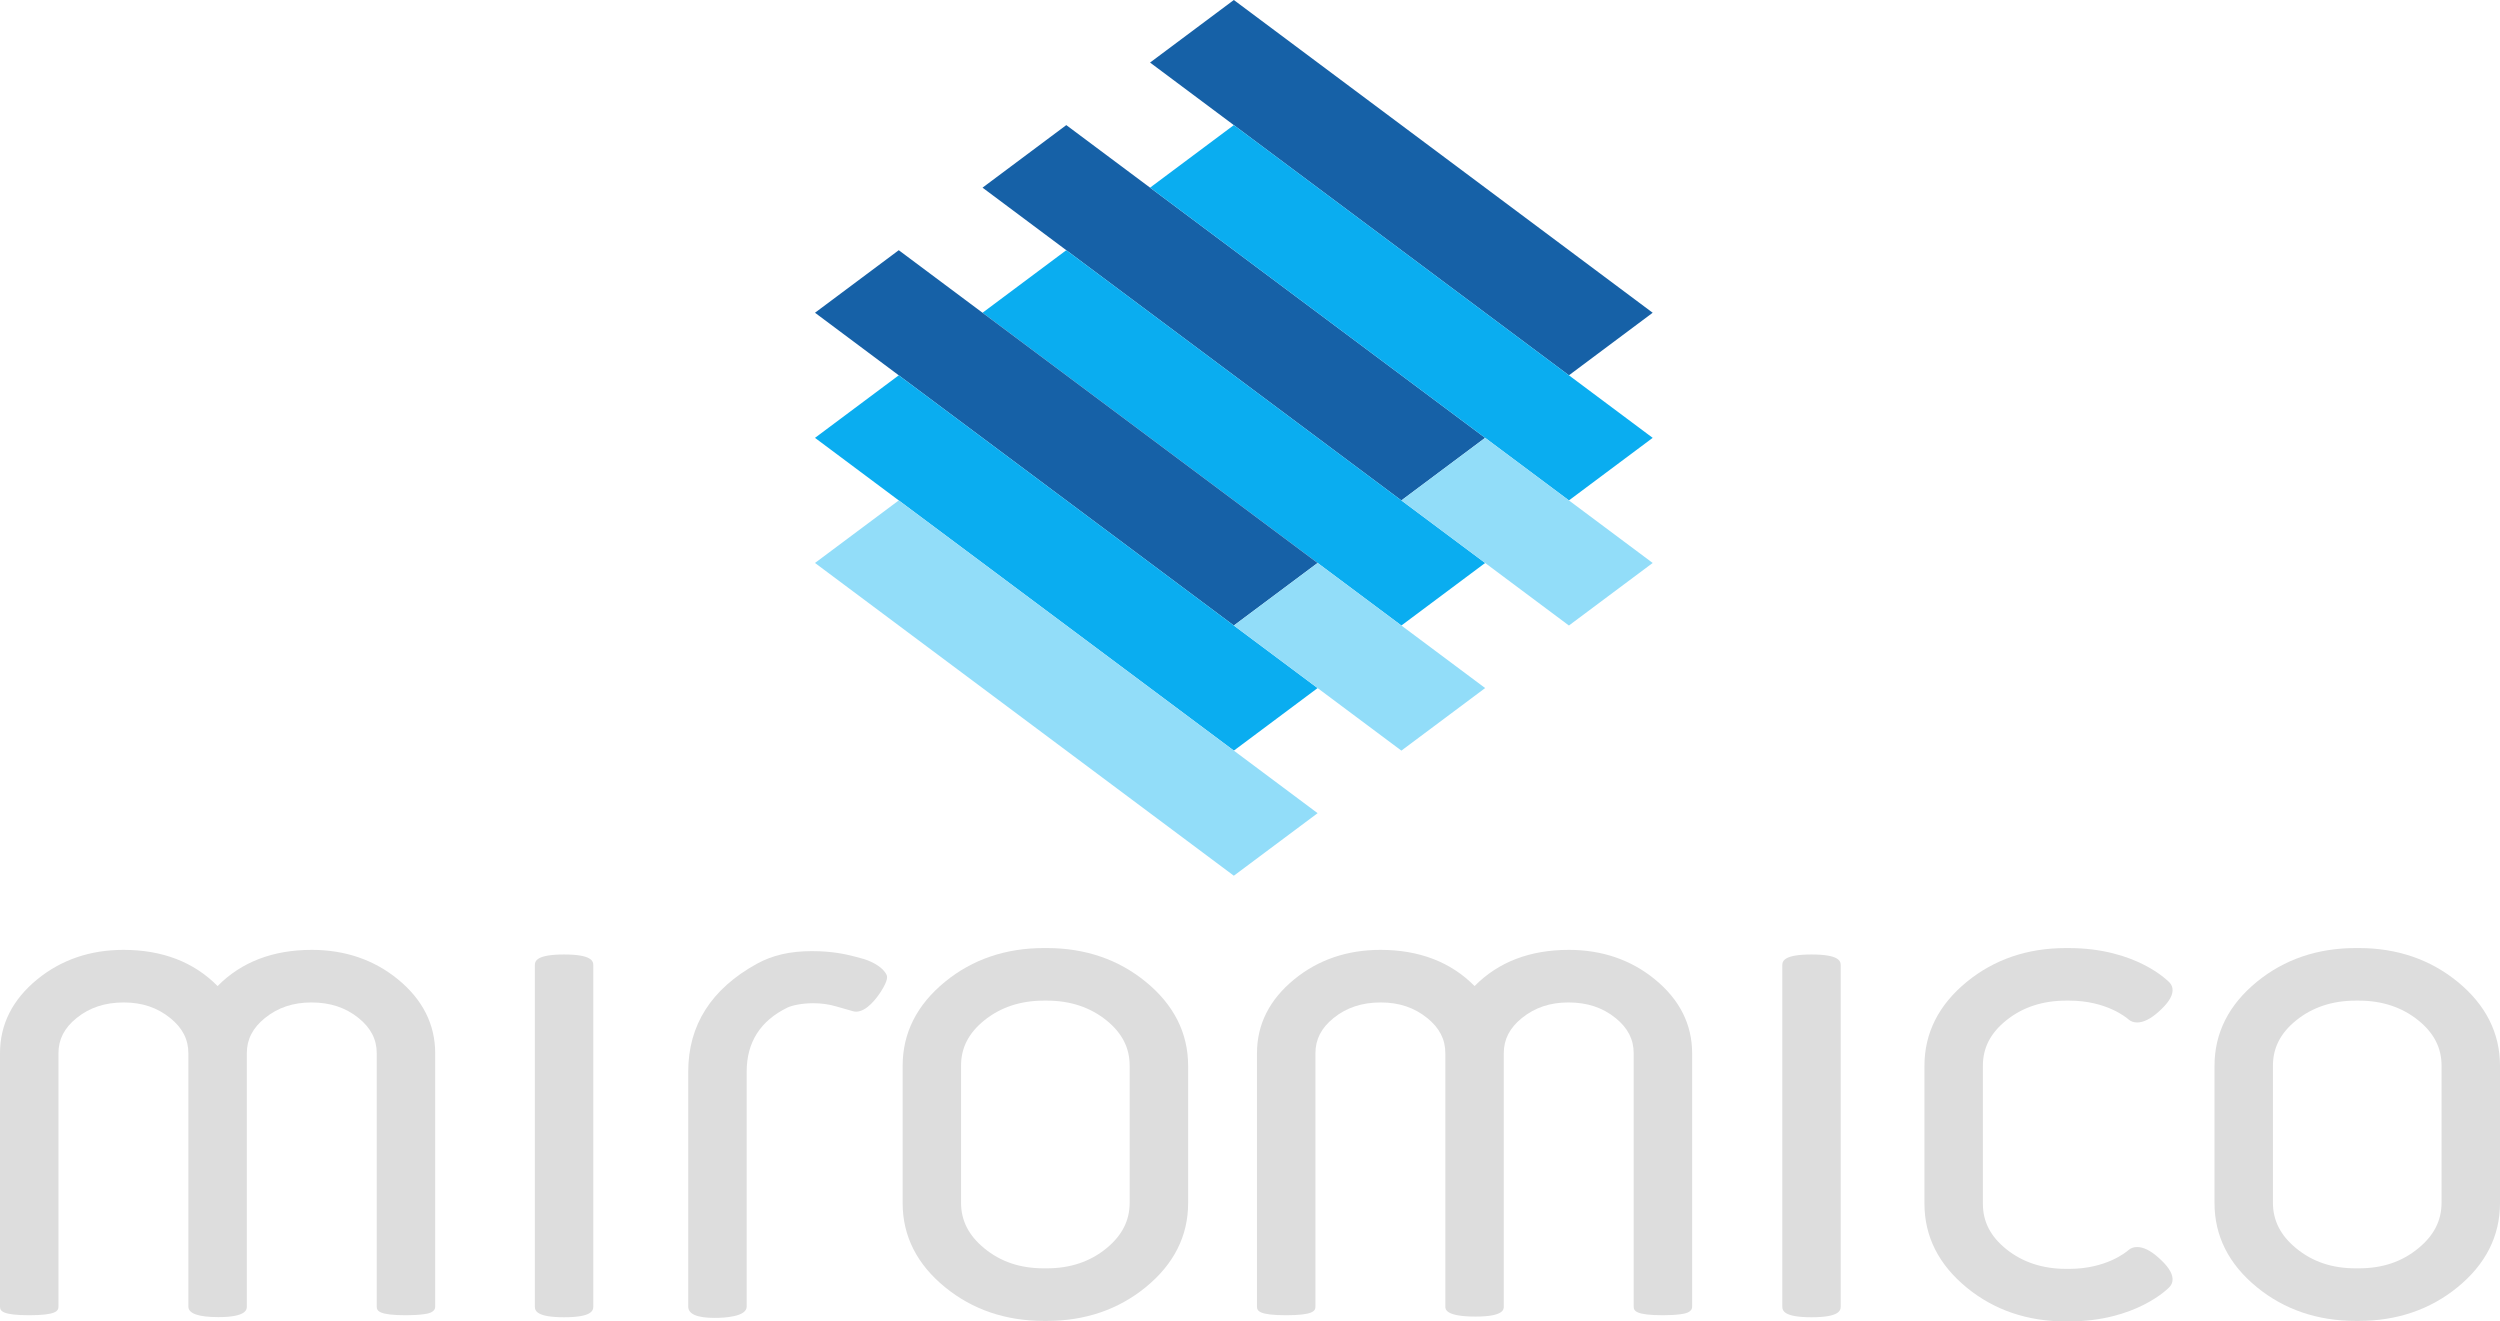 <?xml version="1.0" encoding="utf-8"?>
<!-- Generator: Adobe Illustrator 13.0.0, SVG Export Plug-In . SVG Version: 6.00 Build 14948)  -->
<!DOCTYPE svg PUBLIC "-//W3C//DTD SVG 1.1//EN" "http://www.w3.org/Graphics/SVG/1.1/DTD/svg11.dtd">
<svg version="1.1" id="Ebene_1" xmlns="http://www.w3.org/2000/svg" xmlns:xlink="http://www.w3.org/1999/xlink" x="0px" y="0px"
	 width="351.797px" height="185.947px" viewBox="0 0 351.797 185.947" enable-background="new 0 0 351.797 185.947"
	 xml:space="preserve">
<polyline fill="#1661A7" points="138.26,26.406 197.2,70.418 208.989,61.614 150.047,17.604 138.26,26.406 "/>
<polyline fill="#0AADF0" points="138.26,44.01 197.2,88.022 208.989,79.219 150.047,35.209 138.26,44.01 "/>
<polyline fill="#1661A7" points="126.472,35.209 185.412,79.219 173.624,88.022 114.684,44.01 126.472,35.209 "/>
<g>
	<defs>
		<rect id="SVGID_1_" width="351.797" height="185.947"/>
	</defs>
	<clipPath id="SVGID_2_">
		<use xlink:href="#SVGID_1_"  overflow="visible"/>
	</clipPath>
	<polyline clip-path="url(#SVGID_2_)" fill="#0AADF0" points="126.472,52.813 185.412,96.824 173.624,105.627 114.684,61.615 
		126.472,52.813 	"/>
	<polyline clip-path="url(#SVGID_2_)" fill="#1661A7" points="161.835,8.803 220.775,52.813 232.563,44.01 173.624,0 161.835,8.803 
			"/>
</g>
<polyline fill="#92DDF9" points="126.472,70.418 185.412,114.429 173.624,123.23 114.684,79.219 126.472,70.418 "/>
<polyline fill="#0AADF0" points="161.835,26.406 220.775,70.418 232.563,61.614 173.624,17.604 161.835,26.406 "/>
<polyline fill="#92DDF9" points="208.989,96.823 197.2,105.626 173.624,88.022 185.412,79.219 208.989,96.823 "/>
<g>
	<defs>
		<rect id="SVGID_3_" width="351.797" height="185.947"/>
	</defs>
	<clipPath id="SVGID_4_">
		<use xlink:href="#SVGID_3_"  overflow="visible"/>
	</clipPath>
	<polyline clip-path="url(#SVGID_4_)" fill="#92DDF9" points="197.2,70.418 208.989,61.614 232.563,79.219 220.775,88.022 
		197.2,70.418 	"/>
	<path clip-path="url(#SVGID_4_)" fill="#DDDDDD" d="M55.999,137.813c-3.367-2.752-7.448-4.149-12.13-4.149
		c-5.465,0-9.919,1.714-13.25,5.094c-3.33-3.38-7.784-5.094-13.25-5.094c-4.68,0-8.759,1.397-12.127,4.149
		C1.763,140.656,0,144.153,0,148.205v35.658c0,0.615,0.317,1.214,4.102,1.214c3.806,0,4.125-0.6,4.125-1.217v-35.659
		c0-1.94,0.831-3.557,2.543-4.938c1.824-1.479,4-2.199,6.651-2.199c2.575,0,4.716,0.72,6.543,2.2c1.712,1.384,2.544,3,2.544,4.938
		v35.659c0,0.982,1.421,1.482,4.224,1.482c4.001,0,4.001-1.115,4.001-1.482v-35.659c0-1.939,0.831-3.556,2.538-4.938
		c1.829-1.48,3.971-2.2,6.551-2.2c2.645,0,4.82,0.72,6.648,2.2c1.712,1.384,2.544,3,2.544,4.938v35.659
		c0,0.617,0.318,1.217,4.124,1.217c0.924,0,1.789-0.048,2.438-0.136c0.581-0.079,1.664-0.227,1.664-1.078v-35.658
		C61.24,144.155,59.477,140.66,55.999,137.813"/>
</g>
<path fill="#DDDDDD" d="M79.376,134.314c-3.795,0-4.112,0.883-4.112,1.499v48.05c0,0.616,0.318,1.499,4.112,1.499
	s4.112-0.883,4.112-1.499v-48.05C83.488,135.197,83.17,134.314,79.376,134.314"/>
<path fill="#DDDDDD" d="M121.607,134.966l-1.365-0.369c-1.228-0.325-3.183-0.755-5.972-0.755c-3.093,0-5.562,0.567-7.771,1.784
	c-6.404,3.527-9.652,8.628-9.652,15.16v33.077c0,1.056,1.25,1.59,3.714,1.59c1.356,0,4.511-0.155,4.511-1.593v-33.079
	c0-4.106,1.92-7.128,5.706-8.982c0.639-0.313,2.017-0.628,3.655-0.628c1.13,0,2.241,0.154,3.213,0.444
	c0.969,0.29,2.063,0.591,2.262,0.646c0.18,0.064,0.37,0.098,0.566,0.098c1.503,0,2.932-1.967,3.477-2.813
	c1.102-1.712,0.884-2.19,0.801-2.373C124.285,136.146,122.838,135.365,121.607,134.966"/>
<path fill="#DDDDDD" d="M138.499,143.592c2.286-1.85,5.111-2.786,8.397-2.786h0.415c3.287,0,6.111,0.937,8.396,2.785
	c2.192,1.777,3.258,3.859,3.258,6.365v19.291c0,2.51-1.069,4.607-3.268,6.412c-2.275,1.872-5.096,2.82-8.385,2.82h-0.415
	c-3.334,0-6.078-0.922-8.388-2.82c-2.201-1.807-3.271-3.905-3.271-6.412v-19.291C135.237,147.451,136.304,145.369,138.499,143.592
	L138.499,143.592z M161.219,138.15c-3.851-3.146-8.53-4.741-13.905-4.741h-0.418c-5.382,0-10.061,1.595-13.906,4.741
	c-3.963,3.229-5.972,7.209-5.972,11.829v19.327c0,4.624,2.009,8.604,5.971,11.832c3.849,3.145,8.529,4.74,13.907,4.74h0.418
	c5.37,0,10.048-1.596,13.905-4.74c3.964-3.234,5.973-7.216,5.973-11.832v-19.327C167.192,145.364,165.183,141.385,161.219,138.15"/>
<path fill="#DDDDDD" d="M232.875,137.813c-3.364-2.752-7.442-4.149-12.121-4.149c-5.469,0-9.923,1.714-13.252,5.094
	c-3.335-3.38-7.791-5.094-13.252-5.094c-4.682,0-8.762,1.397-12.128,4.149c-3.479,2.842-5.242,6.338-5.242,10.392v35.658
	c0,0.615,0.317,1.214,4.101,1.214c3.808,0,4.125-0.6,4.125-1.217v-35.659c0-1.938,0.832-3.555,2.543-4.938
	c1.829-1.48,4.006-2.2,6.652-2.2c2.576,0,4.718,0.72,6.546,2.2c1.709,1.382,2.539,2.997,2.539,4.938v35.659
	c0,0.349,0,1.408,4.249,1.408c3.974,0,3.974-1.023,3.974-1.408v-35.659c0-1.938,0.832-3.554,2.543-4.938
	c1.829-1.48,3.973-2.2,6.551-2.2c2.645,0,4.819,0.72,6.647,2.2c1.71,1.383,2.54,2.999,2.54,4.938v35.659
	c0,0.617,0.318,1.217,4.124,1.217c0.924,0,1.789-0.048,2.438-0.136c0.581-0.079,1.663-0.227,1.663-1.078v-35.658
	C238.115,144.152,236.352,140.655,232.875,137.813"/>
<path fill="#DDDDDD" d="M254.914,134.314c-3.792,0-4.11,0.883-4.11,1.499v48.05c0,0.616,0.318,1.499,4.11,1.499
	s4.108-0.883,4.108-1.499v-48.05C259.022,135.197,258.706,134.314,254.914,134.314"/>
<path fill="#DDDDDD" d="M282.306,143.595c2.293-1.852,5.133-2.789,8.44-2.789h0.417c5.211,0,8.043,2.368,8.348,2.638
	c0.323,0.286,0.746,0.437,1.224,0.437c0.869,0,1.861-0.485,2.951-1.444c1.33-1.17,1.996-2.161,2.035-3.025
	c0.021-0.44-0.125-0.839-0.421-1.148c-0.187-0.199-4.709-4.853-14.192-4.853h-0.421c-5.377,0-10.057,1.595-13.909,4.741
	c-3.962,3.233-5.971,7.213-5.971,11.829v19.397c0,4.616,2.009,8.597,5.97,11.83c3.854,3.146,8.533,4.74,13.91,4.74h0.421
	c9.483,0,14.006-4.652,14.192-4.851c0.296-0.312,0.441-0.708,0.421-1.15c-0.039-0.864-0.705-1.854-2.035-3.024
	c-1.09-0.959-2.082-1.444-2.951-1.444c-0.478,0-0.9,0.149-1.224,0.436c-0.305,0.271-3.137,2.639-8.348,2.639h-0.417
	c-3.308,0-6.147-0.938-8.44-2.788c-2.205-1.777-3.276-3.858-3.276-6.363v-19.444C279.029,147.451,280.101,145.37,282.306,143.595"/>
<path fill="#DDDDDD" d="M323.106,143.592c2.283-1.85,5.106-2.786,8.394-2.786h0.417c3.287,0,6.11,0.937,8.394,2.786
	c2.193,1.775,3.261,3.857,3.261,6.364v19.291c0,2.509-1.07,4.607-3.271,6.412c-2.309,1.898-5.051,2.82-8.384,2.82H331.5
	c-3.331,0-6.074-0.922-8.386-2.82c-2.199-1.806-3.27-3.904-3.27-6.412v-19.291C319.845,147.45,320.913,145.368,323.106,143.592
	L323.106,143.592z M345.823,138.15c-3.852-3.146-8.528-4.741-13.903-4.741h-0.42c-5.379,0-10.059,1.595-13.907,4.741
	c-3.961,3.231-5.969,7.212-5.969,11.829v19.327c0,4.62,2.008,8.602,5.969,11.832c3.851,3.145,8.53,4.74,13.907,4.74h0.42
	c5.372,0,10.049-1.596,13.903-4.74c3.964-3.236,5.974-7.218,5.974-11.832v-19.327C351.797,145.366,349.787,141.386,345.823,138.15"
	/>
</svg>
